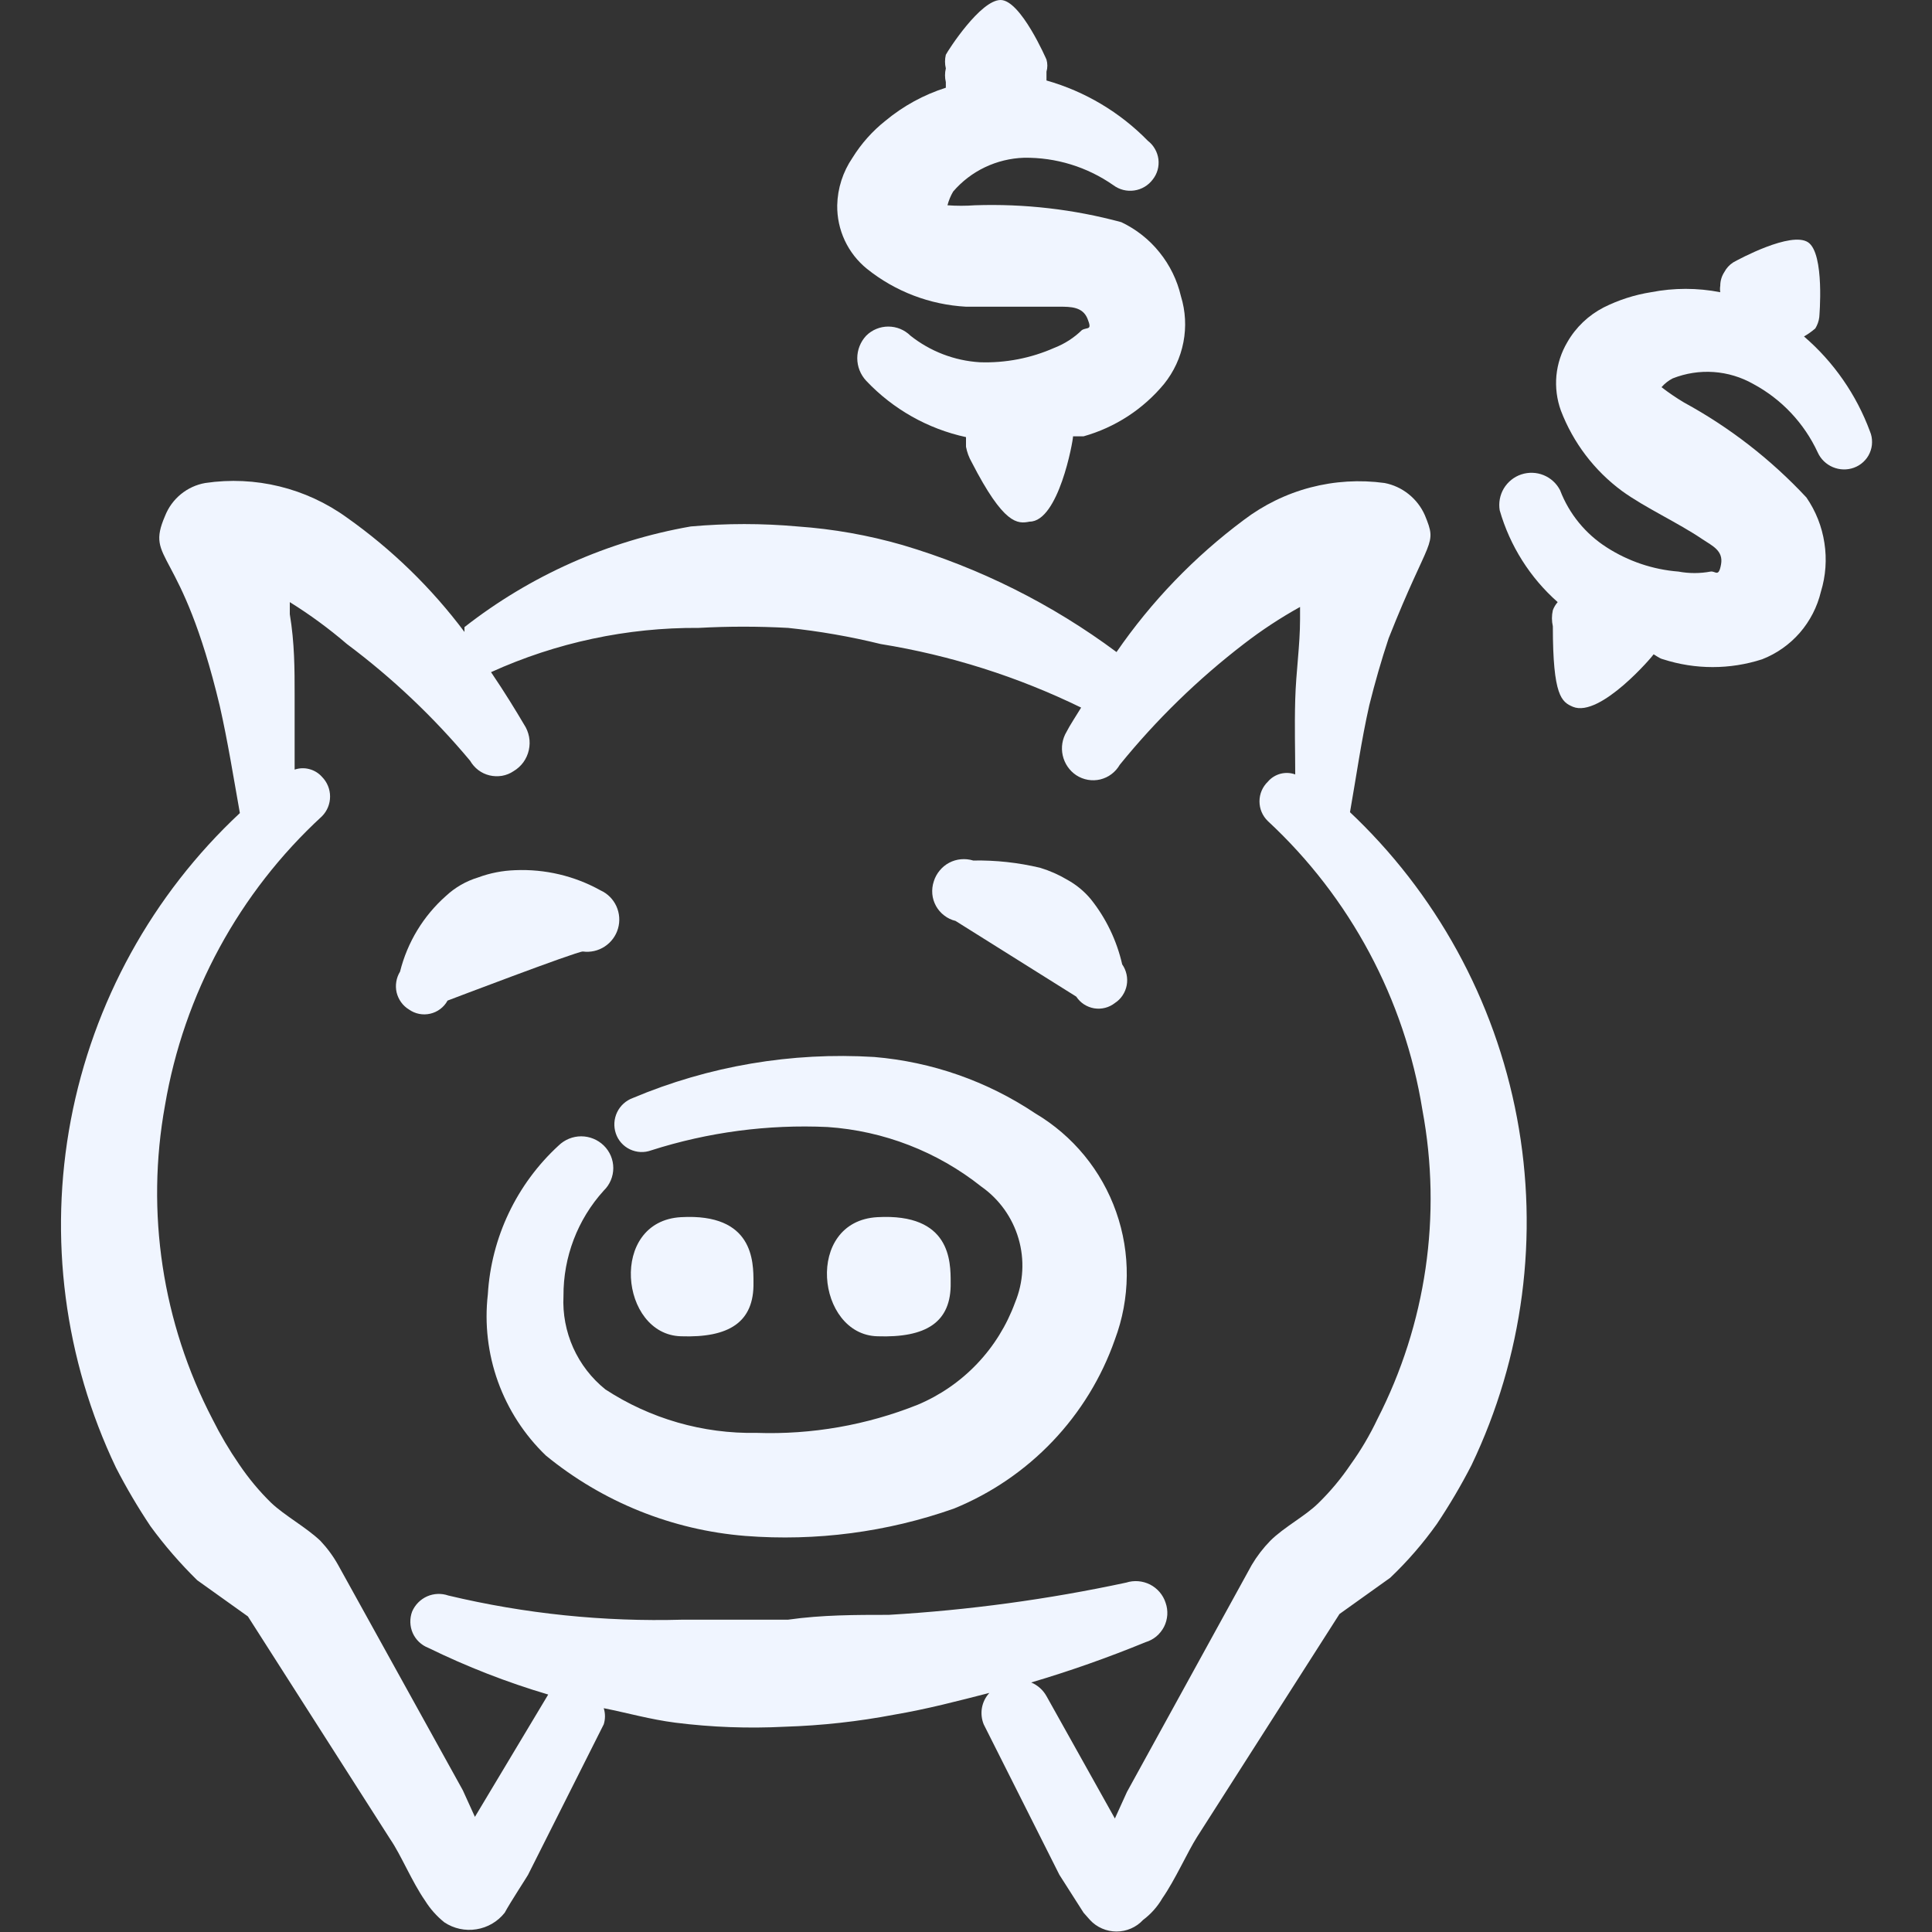 <?xml version="1.0" encoding="UTF-8"?> <svg xmlns="http://www.w3.org/2000/svg" width="32" height="32" viewBox="0 0 32 32" fill="none"><rect x="0" y="0" width="32" height="32" fill="#333333" stroke="none"/><path fill-rule="evenodd" clip-rule="evenodd" d="M16 5.08H17.547C17.733 5.08 17.933 5.08 18.013 5.28C18.093 5.48 18.013 5.413 17.92 5.467C17.79 5.594 17.636 5.694 17.466 5.76C17.077 5.933 16.653 6.015 16.227 6C15.808 5.974 15.408 5.82 15.08 5.56C14.982 5.463 14.851 5.409 14.713 5.409C14.576 5.409 14.444 5.463 14.347 5.56C14.252 5.661 14.199 5.795 14.199 5.933C14.199 6.072 14.252 6.205 14.347 6.307C14.791 6.777 15.367 7.103 16 7.24C16 7.24 16 7.347 16 7.4C16.017 7.489 16.048 7.575 16.093 7.653C16.627 8.693 16.853 8.68 17.053 8.64C17.533 8.64 17.773 7.307 17.773 7.227H17.947C18.469 7.08 18.934 6.778 19.28 6.36C19.442 6.159 19.552 5.922 19.601 5.668C19.65 5.415 19.636 5.153 19.56 4.907C19.498 4.641 19.377 4.393 19.206 4.181C19.036 3.968 18.819 3.797 18.573 3.68C17.783 3.466 16.965 3.372 16.146 3.4C15.996 3.411 15.844 3.411 15.693 3.4C15.714 3.321 15.745 3.244 15.787 3.173C15.932 3.004 16.112 2.866 16.314 2.77C16.516 2.674 16.736 2.62 16.96 2.613C17.488 2.605 18.006 2.764 18.44 3.067C18.539 3.141 18.663 3.173 18.786 3.155C18.908 3.138 19.019 3.072 19.093 2.973C19.13 2.926 19.158 2.872 19.174 2.814C19.19 2.757 19.194 2.696 19.187 2.637C19.179 2.577 19.16 2.52 19.13 2.468C19.101 2.416 19.061 2.37 19.013 2.333C18.55 1.859 17.971 1.514 17.333 1.333V1.187C17.352 1.121 17.352 1.052 17.333 0.987C17.333 0.987 16.907 0 16.573 0C16.24 0 15.707 0.827 15.666 0.907C15.648 0.981 15.648 1.059 15.666 1.133C15.648 1.208 15.648 1.286 15.666 1.36V1.453C15.301 1.569 14.961 1.755 14.666 2C14.45 2.171 14.265 2.379 14.12 2.613C13.961 2.846 13.873 3.119 13.867 3.4C13.864 3.601 13.907 3.801 13.992 3.983C14.078 4.166 14.203 4.326 14.36 4.453C14.828 4.828 15.401 5.047 16 5.08Z" fill="#F0F5FF"></path><path fill-rule="evenodd" clip-rule="evenodd" d="M29.88 5.573C29.946 5.535 30.009 5.49 30.067 5.44C30.102 5.383 30.125 5.32 30.133 5.253C30.133 5.253 30.227 4.2 29.947 4.013C29.666 3.827 28.8 4.293 28.706 4.347C28.645 4.386 28.594 4.442 28.56 4.507C28.516 4.574 28.493 4.653 28.493 4.733C28.487 4.769 28.487 4.805 28.493 4.84C28.114 4.766 27.725 4.766 27.346 4.84C27.073 4.883 26.807 4.969 26.56 5.093C26.309 5.223 26.1 5.422 25.96 5.667C25.86 5.836 25.798 6.025 25.779 6.221C25.761 6.417 25.786 6.615 25.853 6.8C26.056 7.332 26.408 7.795 26.866 8.133C27.253 8.413 27.787 8.653 28.2 8.933C28.36 9.04 28.547 9.12 28.506 9.347C28.466 9.573 28.413 9.453 28.333 9.467C28.157 9.5 27.976 9.5 27.8 9.467C27.377 9.434 26.97 9.296 26.613 9.067C26.26 8.842 25.989 8.51 25.84 8.12C25.782 8.007 25.685 7.918 25.567 7.87C25.449 7.822 25.318 7.818 25.197 7.858C25.076 7.898 24.974 7.981 24.908 8.09C24.843 8.199 24.819 8.328 24.84 8.453C25.009 9.041 25.342 9.568 25.8 9.973C25.765 10.013 25.738 10.058 25.72 10.107C25.7 10.194 25.7 10.286 25.72 10.373C25.72 11.533 25.866 11.627 26.053 11.707C26.506 11.893 27.387 10.853 27.387 10.84C27.387 10.827 27.48 10.907 27.547 10.92C28.08 11.092 28.653 11.092 29.186 10.92C29.427 10.826 29.641 10.675 29.811 10.48C29.98 10.285 30.1 10.051 30.16 9.8C30.24 9.539 30.26 9.263 30.218 8.993C30.177 8.722 30.075 8.465 29.92 8.24C29.333 7.61 28.649 7.079 27.893 6.667C27.764 6.59 27.639 6.505 27.52 6.413C27.572 6.353 27.635 6.303 27.706 6.267C27.922 6.182 28.153 6.146 28.384 6.162C28.614 6.178 28.839 6.246 29.04 6.36C29.509 6.612 29.883 7.01 30.107 7.493C30.156 7.603 30.246 7.69 30.357 7.737C30.468 7.784 30.593 7.788 30.706 7.747C30.764 7.726 30.817 7.694 30.862 7.652C30.907 7.61 30.944 7.56 30.968 7.504C30.993 7.448 31.007 7.387 31.007 7.326C31.008 7.264 30.997 7.203 30.973 7.147C30.748 6.538 30.372 5.996 29.88 5.573Z" fill="#F0F5FF"></path><path fill-rule="evenodd" clip-rule="evenodd" d="M12.48 21.24C12.48 20.893 12.48 20.093 11.28 20.16C10.08 20.227 10.267 22.107 11.28 22.133C12.066 22.16 12.493 21.907 12.48 21.24Z" fill="#F0F5FF"></path><path fill-rule="evenodd" clip-rule="evenodd" d="M15.746 21.24C15.746 20.893 15.746 20.093 14.533 20.16C13.32 20.227 13.52 22.107 14.533 22.133C15.333 22.16 15.76 21.907 15.746 21.24Z" fill="#F0F5FF"></path><path fill-rule="evenodd" clip-rule="evenodd" d="M17.146 18.44C16.351 17.908 15.434 17.587 14.48 17.507C13.112 17.423 11.743 17.655 10.48 18.187C10.366 18.229 10.273 18.314 10.221 18.423C10.169 18.533 10.161 18.658 10.2 18.773C10.219 18.831 10.25 18.884 10.29 18.929C10.33 18.974 10.379 19.011 10.434 19.037C10.489 19.063 10.548 19.078 10.609 19.081C10.669 19.084 10.73 19.074 10.787 19.053C11.729 18.752 12.718 18.621 13.707 18.667C14.636 18.73 15.524 19.074 16.253 19.653C16.551 19.862 16.768 20.166 16.87 20.515C16.972 20.864 16.952 21.237 16.813 21.573C16.675 21.951 16.461 22.297 16.183 22.589C15.906 22.88 15.571 23.111 15.2 23.267C14.353 23.605 13.445 23.764 12.533 23.733C11.644 23.75 10.771 23.499 10.027 23.013C9.797 22.828 9.615 22.592 9.494 22.323C9.374 22.054 9.318 21.761 9.333 21.467C9.329 20.822 9.566 20.198 10 19.72C10.05 19.672 10.09 19.613 10.117 19.549C10.144 19.485 10.158 19.416 10.158 19.347C10.158 19.277 10.144 19.208 10.117 19.144C10.09 19.08 10.05 19.022 10 18.973C9.9 18.876 9.766 18.821 9.626 18.821C9.487 18.821 9.353 18.876 9.253 18.973C8.557 19.612 8.136 20.497 8.08 21.44C8.024 21.928 8.082 22.423 8.248 22.885C8.415 23.348 8.686 23.766 9.04 24.107C9.98 24.878 11.134 25.343 12.347 25.44C13.517 25.531 14.693 25.377 15.8 24.987C16.417 24.735 16.974 24.356 17.434 23.873C17.894 23.39 18.246 22.816 18.466 22.187C18.721 21.507 18.729 20.759 18.487 20.073C18.246 19.388 17.771 18.81 17.146 18.44Z" fill="#F0F5FF"></path><path fill-rule="evenodd" clip-rule="evenodd" d="M9.653 15.76C9.78 15.777 9.908 15.748 10.015 15.678C10.122 15.608 10.201 15.502 10.236 15.38C10.272 15.257 10.262 15.126 10.209 15.009C10.156 14.893 10.063 14.8 9.946 14.747C9.515 14.507 9.026 14.392 8.533 14.413C8.324 14.42 8.116 14.46 7.92 14.533C7.721 14.593 7.538 14.698 7.386 14.84C7.012 15.171 6.747 15.608 6.626 16.093C6.595 16.144 6.573 16.201 6.564 16.26C6.554 16.319 6.556 16.379 6.569 16.437C6.583 16.495 6.608 16.55 6.643 16.599C6.678 16.648 6.722 16.689 6.773 16.72C6.824 16.756 6.881 16.781 6.942 16.793C7.003 16.805 7.066 16.804 7.126 16.79C7.186 16.776 7.243 16.75 7.293 16.712C7.342 16.675 7.383 16.628 7.413 16.573C7.413 16.573 9.546 15.76 9.653 15.76Z" fill="#F0F5FF"></path><path fill-rule="evenodd" clip-rule="evenodd" d="M18.067 14.893C17.959 14.763 17.828 14.655 17.68 14.573C17.537 14.488 17.385 14.421 17.227 14.373C16.864 14.287 16.492 14.246 16.12 14.253C16.054 14.233 15.985 14.226 15.917 14.232C15.848 14.238 15.781 14.258 15.721 14.29C15.66 14.322 15.606 14.367 15.563 14.42C15.519 14.473 15.486 14.534 15.466 14.6C15.444 14.666 15.436 14.737 15.442 14.807C15.448 14.877 15.469 14.944 15.503 15.006C15.537 15.067 15.583 15.121 15.639 15.163C15.694 15.206 15.758 15.237 15.826 15.253L17.826 16.507C17.86 16.558 17.903 16.602 17.954 16.635C18.005 16.668 18.063 16.691 18.123 16.701C18.183 16.711 18.245 16.708 18.304 16.693C18.363 16.678 18.418 16.651 18.466 16.613C18.517 16.58 18.561 16.537 18.594 16.486C18.628 16.435 18.651 16.378 18.662 16.319C18.673 16.259 18.672 16.198 18.659 16.138C18.646 16.079 18.622 16.023 18.587 15.973C18.497 15.579 18.32 15.209 18.067 14.893Z" fill="#F0F5FF"></path><path fill-rule="evenodd" clip-rule="evenodd" d="M22.36 13.453C22.466 12.853 22.547 12.267 22.68 11.68C22.773 11.307 22.88 10.933 23 10.573C23.68 8.853 23.813 9.053 23.6 8.533C23.54 8.397 23.448 8.278 23.332 8.185C23.216 8.092 23.079 8.028 22.933 8C22.523 7.944 22.106 7.969 21.705 8.074C21.305 8.179 20.929 8.363 20.6 8.613C19.783 9.222 19.071 9.961 18.493 10.8C17.424 10.005 16.224 9.405 14.947 9.027C14.381 8.864 13.8 8.761 13.213 8.72C12.623 8.667 12.03 8.667 11.44 8.72C10.073 8.959 8.786 9.532 7.693 10.387C7.693 10.387 7.693 10.387 7.693 10.467C7.147 9.738 6.49 9.099 5.746 8.573C5.069 8.083 4.227 7.877 3.4 8C3.251 8.026 3.112 8.09 2.995 8.186C2.878 8.282 2.788 8.406 2.733 8.547C2.4 9.32 3 9.013 3.64 11.693C3.773 12.28 3.866 12.867 3.973 13.467C2.523 14.821 1.543 16.602 1.173 18.551C0.804 20.5 1.066 22.516 1.92 24.307C2.092 24.642 2.284 24.967 2.493 25.28C2.726 25.599 2.985 25.897 3.266 26.173L4.106 26.773L6.466 30.467C6.64 30.72 6.826 31.173 7.04 31.48C7.125 31.617 7.234 31.739 7.36 31.84C7.516 31.944 7.706 31.985 7.891 31.955C8.076 31.926 8.244 31.828 8.36 31.68C8.453 31.507 8.733 31.08 8.746 31.053L10 28.56C10.027 28.473 10.027 28.38 10 28.293C10.4 28.373 10.773 28.48 11.187 28.533C11.788 28.609 12.395 28.631 13 28.6C13.609 28.581 14.215 28.514 14.813 28.4C15.36 28.307 15.867 28.173 16.387 28.04C16.323 28.109 16.281 28.194 16.264 28.287C16.248 28.378 16.258 28.473 16.293 28.56L17.547 31.053L17.947 31.68L18.053 31.8C18.109 31.861 18.177 31.909 18.253 31.942C18.329 31.975 18.41 31.992 18.493 31.992C18.576 31.992 18.657 31.975 18.733 31.942C18.809 31.909 18.877 31.861 18.933 31.8C19.063 31.703 19.172 31.58 19.253 31.44C19.466 31.133 19.666 30.68 19.826 30.427L22.186 26.733L23.026 26.133C23.312 25.861 23.571 25.562 23.8 25.24C24.009 24.927 24.201 24.602 24.373 24.267C25.229 22.477 25.493 20.462 25.126 18.513C24.759 16.564 23.781 14.782 22.333 13.427L22.36 13.453ZM22.813 23.507C22.689 23.768 22.542 24.018 22.373 24.253C22.217 24.484 22.039 24.699 21.84 24.893C21.627 25.107 21.267 25.293 21.04 25.52C20.922 25.641 20.819 25.775 20.733 25.92L18.666 29.68L18.466 30.12L17.333 28.093C17.276 27.991 17.187 27.912 17.08 27.867C17.722 27.677 18.354 27.454 18.973 27.2C19.039 27.18 19.1 27.148 19.153 27.104C19.205 27.06 19.248 27.006 19.28 26.945C19.311 26.884 19.329 26.817 19.334 26.748C19.338 26.68 19.329 26.611 19.306 26.547C19.264 26.416 19.171 26.308 19.049 26.245C18.926 26.183 18.784 26.171 18.653 26.213C17.357 26.491 16.043 26.669 14.72 26.747C14.173 26.747 13.613 26.747 13.053 26.827H11.306C10.001 26.864 8.697 26.73 7.426 26.427C7.311 26.387 7.185 26.392 7.074 26.441C6.962 26.491 6.874 26.581 6.826 26.693C6.783 26.808 6.787 26.936 6.836 27.048C6.886 27.16 6.979 27.249 7.093 27.293C7.733 27.606 8.397 27.865 9.08 28.067L7.866 30.093L7.666 29.653L5.6 25.92C5.519 25.775 5.42 25.641 5.306 25.52C5.066 25.293 4.72 25.107 4.493 24.893C4.294 24.699 4.116 24.484 3.96 24.253C3.796 24.015 3.649 23.766 3.52 23.507C2.688 21.909 2.411 20.079 2.733 18.307C3.045 16.467 3.96 14.783 5.333 13.52C5.419 13.433 5.467 13.316 5.467 13.193C5.467 13.071 5.419 12.954 5.333 12.867C5.278 12.805 5.205 12.76 5.124 12.739C5.044 12.717 4.959 12.72 4.88 12.747V11.507C4.88 11.093 4.88 10.653 4.8 10.173V9.973C5.133 10.18 5.449 10.412 5.746 10.667C6.499 11.23 7.184 11.879 7.786 12.6C7.821 12.66 7.867 12.713 7.922 12.755C7.978 12.797 8.041 12.827 8.109 12.843C8.176 12.859 8.246 12.861 8.315 12.85C8.383 12.838 8.449 12.812 8.506 12.773C8.57 12.735 8.625 12.685 8.669 12.625C8.712 12.565 8.743 12.496 8.759 12.424C8.775 12.351 8.777 12.277 8.763 12.204C8.749 12.131 8.721 12.062 8.68 12C8.546 11.773 8.36 11.467 8.133 11.133C9.213 10.643 10.387 10.392 11.573 10.4C12.066 10.373 12.56 10.373 13.053 10.4C13.57 10.454 14.082 10.543 14.586 10.667C15.739 10.853 16.857 11.208 17.907 11.72C17.826 11.853 17.72 12.013 17.666 12.12C17.595 12.238 17.572 12.378 17.602 12.512C17.632 12.646 17.712 12.764 17.826 12.84C17.884 12.878 17.95 12.904 18.018 12.916C18.087 12.928 18.157 12.926 18.224 12.91C18.292 12.893 18.355 12.864 18.41 12.822C18.466 12.78 18.512 12.727 18.547 12.667C19.151 11.922 19.84 11.251 20.6 10.667C20.895 10.439 21.207 10.234 21.533 10.053V10.253C21.533 10.693 21.466 11.12 21.453 11.587C21.44 12.053 21.453 12.413 21.453 12.827C21.374 12.798 21.289 12.795 21.208 12.816C21.127 12.838 21.054 12.883 21 12.947C20.956 12.989 20.921 13.04 20.897 13.096C20.873 13.152 20.861 13.212 20.861 13.273C20.861 13.334 20.873 13.395 20.897 13.451C20.921 13.507 20.956 13.558 21 13.6C22.363 14.865 23.265 16.55 23.56 18.387C23.885 20.129 23.622 21.93 22.813 23.507Z" fill="#F0F5FF"></path></svg> 